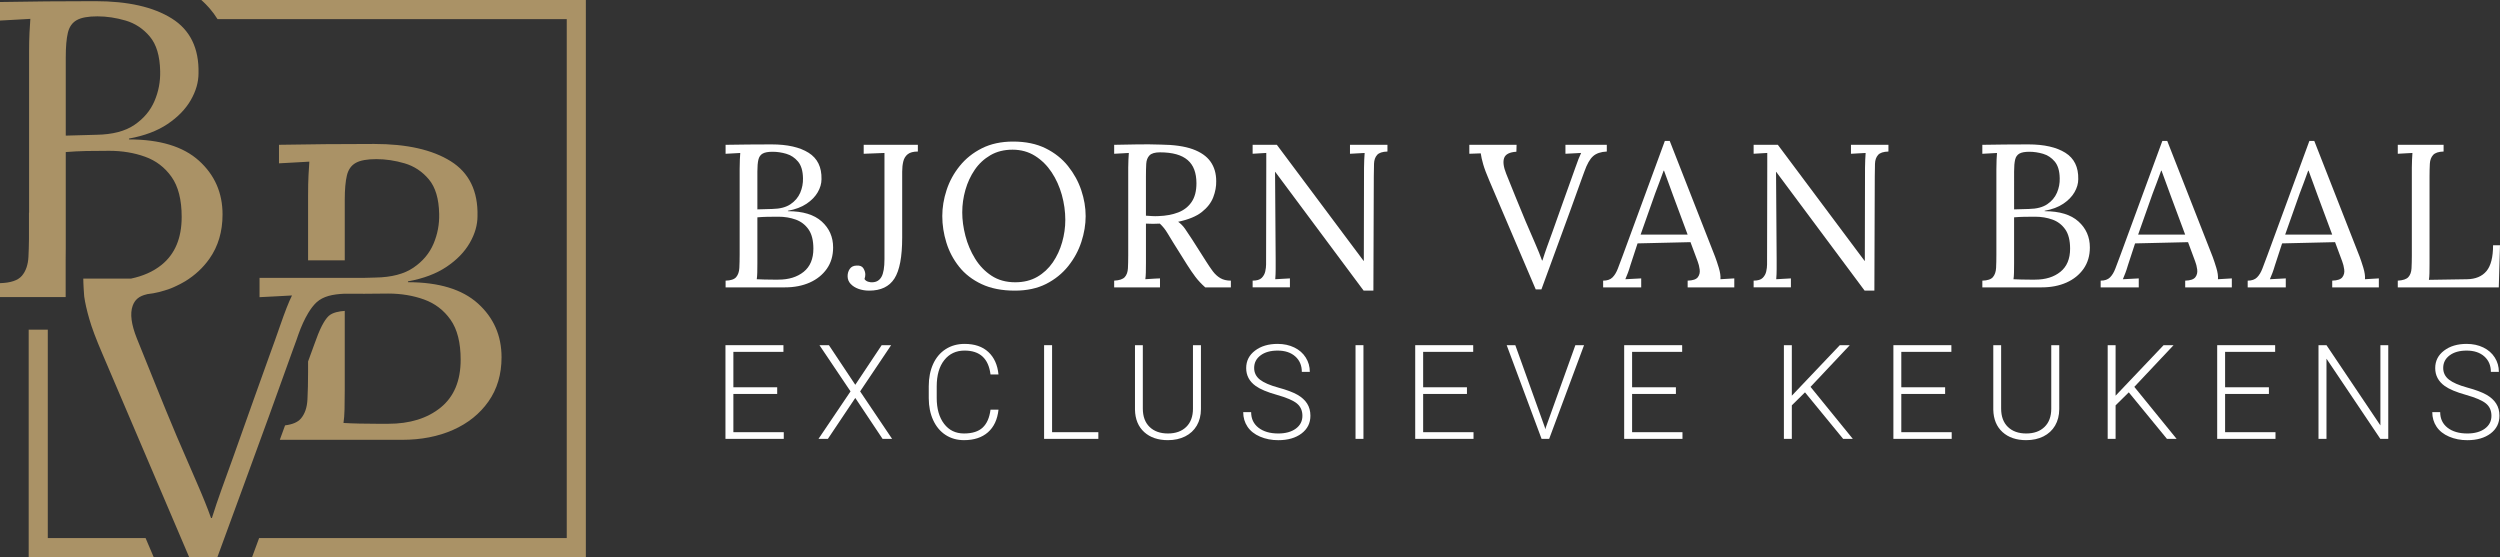 <?xml version="1.0" encoding="utf-8"?>
<!-- Generator: Adobe Illustrator 16.0.0, SVG Export Plug-In . SVG Version: 6.00 Build 0)  -->
<!DOCTYPE svg PUBLIC "-//W3C//DTD SVG 1.1//EN" "http://www.w3.org/Graphics/SVG/1.1/DTD/svg11.dtd">
<svg version="1.1" id="Laag_1" xmlns="http://www.w3.org/2000/svg" xmlns:xlink="http://www.w3.org/1999/xlink" x="0px" y="0px"
	 width="262.918px" height="58.604px" viewBox="0 0 262.918 58.604" enable-background="new 0 0 262.918 58.604"
	 xml:space="preserve">
<rect x="0" y="0" width="262.918" height="58.604" fill="#333333" stroke="none"/>
<g>
	<g>
		<polyline fill="#AA9266" points="5.026,56.586 5.026,34.668 3.017,34.668 3.017,58.596 16.165,58.596 15.31,56.586 		"/>
		<path fill="#AA9266" d="M21.172,0c0.61,0.538,1.201,1.199,1.703,2.01h36.729v54.577H27.251l-0.741,2.008h35.103V0H21.172z"/>
		<path fill="#AA9266" d="M50.263,31.917c-1.656-1.492-4.108-2.238-7.358-2.238V29.59c1.625-0.295,2.976-0.805,4.056-1.529
			c1.078-0.724,1.89-1.56,2.437-2.506c0.547-0.944,0.82-1.89,0.82-2.836c0.059-2.629-0.879-4.551-2.814-5.763
			c-1.936-1.211-4.618-1.817-8.045-1.817c-1.773,0-3.479,0.008-5.119,0.022s-3.273,0.037-4.899,0.066v1.949
			c0.533-0.027,1.064-0.058,1.597-0.087c0.531-0.029,1.063-0.059,1.595-0.09c-0.03,0.385-0.06,0.864-0.088,1.441
			c-0.03,0.575-0.044,1.264-0.044,2.061v6.879h3.856v-6.347c0-1.094,0.074-1.95,0.222-2.57c0.147-0.622,0.457-1.065,0.931-1.33
			c0.472-0.268,1.197-0.399,2.171-0.399c0.976,0,1.965,0.148,2.97,0.442c1.005,0.297,1.854,0.858,2.55,1.686
			c0.693,0.827,1.056,2.038,1.085,3.634c0.029,1.094-0.17,2.144-0.597,3.148c-0.429,1.004-1.131,1.839-2.107,2.504
			c-0.975,0.666-2.304,1.013-3.988,1.041l-1.277,0.034l0,0H27.295v2.03c0.59-0.029,1.167-0.059,1.728-0.088s1.123-0.061,1.685-0.092
			c-0.177,0.355-0.369,0.799-0.577,1.332c-0.207,0.531-0.442,1.182-0.709,1.949c-0.295,0.857-0.664,1.893-1.108,3.104
			c-0.442,1.213-0.968,2.676-1.573,4.389c-0.606,1.713-1.352,3.811-2.239,6.293c-0.473,1.303-0.879,2.424-1.218,3.371
			c-0.341,0.945-0.674,1.934-0.999,2.969h-0.089c-0.354-1.004-0.864-2.27-1.528-3.791c-0.664-1.521-1.352-3.109-2.062-4.764
			c-0.797-1.891-1.522-3.65-2.172-5.275c-0.65-1.625-1.33-3.309-2.039-5.053c-0.591-1.479-0.739-2.621-0.444-3.436
			c0.229-0.629,0.649-1.025,1.51-1.215l-0.004-0.006c0.459-0.051,0.891-0.131,1.297-0.23c0.037-0.01,0.073-0.021,0.113-0.033
			c0.323-0.084,0.625-0.18,0.914-0.283c0.068-0.023,0.128-0.045,0.19-0.068c0.216-0.082,0.408-0.176,0.603-0.268
			c0.246-0.117,0.488-0.238,0.718-0.373c0.063-0.035,0.129-0.072,0.188-0.107c1.024-0.629,1.875-1.417,2.549-2.373
			c0.915-1.301,1.375-2.852,1.375-4.654c0-2.274-0.829-4.158-2.483-5.651c-1.654-1.492-4.107-2.237-7.357-2.237v-0.09
			c1.624-0.295,2.977-0.804,4.055-1.528s1.89-1.56,2.438-2.506c0.546-0.944,0.82-1.89,0.82-2.835
			c0.059-2.631-0.88-4.552-2.815-5.763c-1.936-1.212-4.618-1.818-8.045-1.818c-1.773,0-3.479,0.009-5.12,0.022
			C3.258,0.16,1.625,0.183,0,0.212v1.95c0.533-0.029,1.063-0.059,1.596-0.088c0.532-0.029,1.063-0.061,1.596-0.09
			c-0.03,0.385-0.06,0.864-0.089,1.441S3.059,4.688,3.059,5.486v16.891H3.046v2.797c-0.009,0.658-0.025,1.282-0.054,1.833
			c-0.044,0.843-0.274,1.506-0.688,1.995C1.891,29.488,1.123,29.749,0,29.778v1.463h3.046h3.193h0.667v-3.968
			c0.005-0.385,0.01-0.797,0.01-1.264V15.991c0.709-0.058,1.424-0.094,2.149-0.11c0.724-0.014,1.529-0.021,2.417-0.021
			c1.358,0,2.615,0.206,3.767,0.62c1.153,0.412,2.084,1.123,2.793,2.126c0.71,1.006,1.064,2.408,1.064,4.211
			c0,2.218-0.702,3.894-2.105,5.032c-0.894,0.724-1.985,1.191-3.232,1.453H8.759c0,0,0,0.643,0.096,1.864
			c0.088,0.648,0.267,1.441,0.533,2.369c0.265,0.932,0.724,2.15,1.374,3.658l9.135,21.41h2.961c1.109-3.031,2.08-5.682,2.908-7.936
			c1.02-2.777,1.861-5.082,2.526-6.914c0.664-1.834,1.189-3.287,1.573-4.367c0.384-1.078,0.679-1.896,0.887-2.461
			c0.207-0.559,0.355-0.967,0.444-1.217c0.089-0.252,0.104-0.326,0.164-0.477c0.316-0.898,0.672-1.674,1.046-2.299
			c0.138-0.229,0.279-0.439,0.424-0.629c0.011-0.014,0.022-0.027,0.034-0.041c0.142-0.182,0.289-0.344,0.438-0.479
			c0.693-0.619,1.633-0.836,2.934-0.895h1.979v0.016c0.065-0.002,0.127-0.008,0.191-0.01c0.724-0.014,1.529-0.021,2.416-0.021
			c1.358,0,2.615,0.207,3.767,0.621c1.153,0.414,2.083,1.123,2.792,2.127c0.71,1.006,1.065,2.408,1.065,4.211
			c0,2.217-0.703,3.893-2.106,5.031c-1.404,1.137-3.243,1.705-5.518,1.705h-1.13c-0.577,0-1.198-0.006-1.862-0.021
			c-0.665-0.014-1.234-0.035-1.707-0.066c0.06-0.383,0.096-0.857,0.111-1.418c0.014-0.561,0.022-1.24,0.022-2.039v-8.328
			c-0.563,0.037-1.264,0.156-1.674,0.521c-0.251,0.225-0.761,0.852-1.351,2.529l-0.013,0.037l-0.015,0.037
			c-0.052,0.131-0.116,0.305-0.195,0.527c-0.09,0.256-0.241,0.67-0.453,1.242c-0.046,0.127-0.1,0.273-0.155,0.428v1.1
			c0,1.094-0.023,2.061-0.066,2.904c-0.044,0.842-0.273,1.506-0.687,1.994c-0.33,0.387-0.891,0.623-1.667,0.721
			c-0.172,0.477-0.357,0.982-0.552,1.518h12.858c2.008,0,3.796-0.348,5.363-1.043c1.566-0.693,2.807-1.689,3.723-2.99
			s1.375-2.852,1.375-4.654C52.745,35.293,51.917,33.411,50.263,31.917 M10.151,14.174l-3.235,0.089V6.019
			c0-1.094,0.073-1.95,0.22-2.57c0.148-0.622,0.459-1.065,0.932-1.331C8.54,1.851,9.264,1.719,10.24,1.719
			c0.974,0,1.965,0.149,2.969,0.443c1.004,0.295,1.854,0.858,2.549,1.685c0.694,0.827,1.056,2.038,1.086,3.634
			c0.029,1.094-0.169,2.144-0.598,3.148c-0.428,1.005-1.131,1.839-2.105,2.504C13.166,13.799,11.835,14.146,10.151,14.174"/>
	</g>
	<g>
		<polygon fill="#FFFFFF" points="81.735,41.43 77.127,41.43 77.127,45.452 82.426,45.452 82.426,46.155 76.295,46.155 
			76.295,36.301 82.392,36.301 82.392,37.004 77.127,37.004 77.127,40.729 81.735,40.729 		"/>
		<polygon fill="#FFFFFF" points="89.948,40.469 92.723,36.301 93.718,36.301 90.456,41.161 93.819,46.155 92.818,46.155 
			89.948,41.85 87.066,46.155 86.078,46.155 89.448,41.161 86.179,36.301 87.174,36.301 		"/>
		<path fill="#FFFFFF" d="M105.01,43.084c-0.112,1.035-0.484,1.83-1.113,2.381c-0.63,0.551-1.467,0.824-2.514,0.824
			c-0.731,0-1.378-0.182-1.939-0.547c-0.561-0.365-0.995-0.885-1.303-1.555c-0.306-0.668-0.462-1.436-0.466-2.297v-1.277
			c0-0.877,0.153-1.652,0.459-2.33c0.308-0.676,0.749-1.197,1.323-1.566c0.575-0.367,1.238-0.551,1.985-0.551
			c1.056,0,1.89,0.283,2.5,0.852c0.613,0.57,0.967,1.357,1.066,2.363h-0.838c-0.208-1.674-1.117-2.512-2.729-2.512
			c-0.892,0-1.604,0.334-2.134,1.004c-0.531,0.668-0.795,1.59-0.795,2.77v1.205c0,1.139,0.258,2.045,0.775,2.723
			s1.215,1.016,2.094,1.016c0.871,0,1.527-0.207,1.969-0.625c0.443-0.418,0.715-1.045,0.819-1.877H105.01z"/>
		<polygon fill="#FFFFFF" points="110.644,45.452 115.51,45.452 115.51,46.155 109.805,46.155 109.805,36.301 110.644,36.301 		"/>
		<path fill="#FFFFFF" d="M126.3,36.301v6.727c-0.003,0.664-0.15,1.24-0.439,1.734c-0.289,0.49-0.695,0.869-1.221,1.133
			c-0.527,0.262-1.131,0.395-1.812,0.395c-1.038,0-1.869-0.283-2.494-0.848c-0.624-0.568-0.949-1.352-0.971-2.354v-6.787h0.825
			v6.666c0,0.83,0.238,1.475,0.712,1.932c0.474,0.459,1.117,0.688,1.928,0.688c0.812,0,1.454-0.23,1.926-0.691
			c0.471-0.459,0.707-1.1,0.707-1.92v-6.674H126.3z"/>
		<path fill="#FFFFFF" d="M136.971,43.731c0-0.545-0.193-0.979-0.574-1.295c-0.384-0.318-1.086-0.621-2.105-0.908
			c-1.02-0.285-1.765-0.598-2.233-0.936c-0.668-0.479-1.001-1.105-1.001-1.881c0-0.754,0.31-1.367,0.93-1.838
			c0.621-0.473,1.413-0.707,2.379-0.707c0.654,0,1.238,0.127,1.756,0.379s0.916,0.605,1.199,1.055
			c0.287,0.451,0.428,0.955,0.428,1.51h-0.84c0-0.674-0.229-1.215-0.689-1.625c-0.459-0.41-1.078-0.615-1.854-0.615
			c-0.754,0-1.353,0.168-1.801,0.506c-0.446,0.336-0.67,0.777-0.67,1.316c0,0.504,0.202,0.912,0.602,1.229
			c0.402,0.316,1.045,0.596,1.93,0.838c0.885,0.24,1.553,0.492,2.01,0.75c0.456,0.26,0.799,0.57,1.029,0.932
			s0.346,0.787,0.346,1.279c0,0.775-0.312,1.396-0.932,1.867c-0.619,0.469-1.438,0.705-2.453,0.705
			c-0.693,0-1.333-0.125-1.912-0.373c-0.58-0.248-1.019-0.596-1.319-1.043s-0.451-0.959-0.451-1.535h0.833
			c0,0.693,0.259,1.242,0.778,1.645c0.519,0.4,1.209,0.602,2.071,0.602c0.768,0,1.383-0.168,1.848-0.508
			C136.738,44.741,136.971,44.292,136.971,43.731"/>
		<rect x="142.557" y="36.301" fill="#FFFFFF" width="0.833" height="9.854"/>
		<polygon fill="#FFFFFF" points="154.275,41.43 149.668,41.43 149.668,45.452 154.966,45.452 154.966,46.155 148.834,46.155 
			148.834,36.301 154.933,36.301 154.933,37.004 149.668,37.004 149.668,40.729 154.275,40.729 		"/>
		<polygon fill="#FFFFFF" points="162.463,44.936 162.516,45.145 162.576,44.936 165.676,36.303 166.589,36.303 162.922,46.155 
			162.123,46.155 158.455,36.303 159.362,36.303 		"/>
		<polygon fill="#FFFFFF" points="176.25,41.43 171.643,41.43 171.643,45.452 176.941,45.452 176.941,46.155 170.81,46.155 
			170.81,36.301 176.908,36.301 176.908,37.004 171.643,37.004 171.643,40.729 176.25,40.729 		"/>
		<polygon fill="#FFFFFF" points="189.827,41.262 188.441,42.629 188.441,46.155 187.607,46.155 187.607,36.301 188.441,36.301 
			188.441,41.614 193.488,36.301 194.537,36.301 190.408,40.686 194.855,46.155 193.839,46.155 		"/>
		<polygon fill="#FFFFFF" points="204.563,41.43 199.955,41.43 199.955,45.452 205.254,45.452 205.254,46.155 199.123,46.155 
			199.123,36.301 205.221,36.301 205.221,37.004 199.955,37.004 199.955,40.729 204.563,40.729 		"/>
		<path fill="#FFFFFF" d="M216.566,36.301v6.727c-0.004,0.664-0.151,1.24-0.439,1.734c-0.289,0.49-0.697,0.869-1.223,1.133
			c-0.524,0.262-1.129,0.395-1.81,0.395c-1.038,0-1.869-0.283-2.493-0.848c-0.626-0.568-0.949-1.352-0.972-2.354v-6.787h0.825v6.666
			c0,0.83,0.237,1.475,0.711,1.932c0.474,0.459,1.115,0.688,1.929,0.688c0.812,0,1.453-0.23,1.926-0.691
			c0.472-0.459,0.706-1.1,0.706-1.92v-6.674H216.566z"/>
		<polygon fill="#FFFFFF" points="223.879,41.262 222.491,42.629 222.491,46.155 221.659,46.155 221.659,36.301 222.491,36.301 
			222.491,41.614 227.539,36.301 228.588,36.301 224.46,40.686 228.907,46.155 227.891,46.155 		"/>
		<polygon fill="#FFFFFF" points="238.615,41.43 234.007,41.43 234.007,45.452 239.307,45.452 239.307,46.155 233.176,46.155 
			233.176,36.301 239.271,36.301 239.271,37.004 234.007,37.004 234.007,40.729 238.615,40.729 		"/>
		<polygon fill="#FFFFFF" points="251.167,46.155 250.334,46.155 244.67,37.723 244.67,46.155 243.83,46.155 243.83,36.301 
			244.67,36.301 250.34,44.741 250.34,36.301 251.167,36.301 		"/>
		<path fill="#FFFFFF" d="M262.018,43.731c0-0.545-0.191-0.979-0.575-1.295c-0.384-0.318-1.086-0.621-2.104-0.908
			c-1.019-0.285-1.764-0.598-2.233-0.936c-0.667-0.479-1.001-1.105-1.001-1.881c0-0.754,0.31-1.367,0.93-1.838
			c0.621-0.473,1.413-0.707,2.379-0.707c0.655,0,1.24,0.127,1.757,0.379c0.516,0.252,0.915,0.605,1.2,1.055
			c0.285,0.451,0.428,0.955,0.428,1.51h-0.84c0-0.674-0.23-1.215-0.689-1.625c-0.461-0.41-1.08-0.615-1.855-0.615
			c-0.754,0-1.354,0.168-1.799,0.506c-0.447,0.336-0.671,0.777-0.671,1.316c0,0.504,0.2,0.912,0.603,1.229
			c0.401,0.316,1.043,0.596,1.929,0.838c0.883,0.24,1.554,0.492,2.009,0.75c0.457,0.26,0.801,0.57,1.028,0.932
			c0.231,0.361,0.346,0.787,0.346,1.279c0,0.775-0.31,1.396-0.929,1.867c-0.622,0.469-1.439,0.705-2.454,0.705
			c-0.694,0-1.332-0.125-1.912-0.373s-1.019-0.596-1.319-1.043c-0.3-0.447-0.45-0.959-0.45-1.535h0.832
			c0,0.693,0.26,1.242,0.778,1.645c0.52,0.4,1.21,0.602,2.071,0.602c0.767,0,1.382-0.168,1.848-0.508
			C261.785,44.741,262.018,44.292,262.018,43.731"/>
		<path fill="#FFFFFF" d="M76.309,30.223v-0.708c0.542-0.014,0.914-0.138,1.113-0.373c0.2-0.237,0.311-0.558,0.333-0.965
			c0.021-0.406,0.032-0.875,0.032-1.403v-8.995c0-0.386,0.007-0.717,0.021-0.996c0.014-0.278,0.029-0.51,0.042-0.696
			c-0.257,0.015-0.514,0.029-0.771,0.044s-0.514,0.028-0.771,0.042V15.23c0.786-0.015,1.574-0.025,2.367-0.032
			c0.792-0.007,1.617-0.012,2.474-0.012c1.656,0,2.952,0.293,3.887,0.878c0.935,0.587,1.389,1.515,1.359,2.784
			c0,0.457-0.132,0.914-0.396,1.371c-0.265,0.458-0.657,0.86-1.178,1.21c-0.522,0.35-1.175,0.597-1.959,0.738v0.044
			c1.57,0,2.755,0.36,3.555,1.081c0.8,0.722,1.2,1.632,1.2,2.731c0,0.871-0.222,1.62-0.664,2.249
			c-0.444,0.628-1.043,1.109-1.8,1.446c-0.757,0.334-1.621,0.504-2.592,0.504H76.309z M79.586,29.366
			c0.228,0.014,0.502,0.024,0.824,0.031c0.322,0.008,0.621,0.012,0.9,0.012h0.546c1.099,0,1.989-0.276,2.667-0.825
			c0.678-0.549,1.018-1.36,1.018-2.432c0-0.869-0.172-1.55-0.515-2.034c-0.342-0.485-0.792-0.828-1.35-1.028
			c-0.556-0.199-1.164-0.3-1.82-0.3c-0.429,0-0.817,0.004-1.167,0.011c-0.35,0.007-0.695,0.025-1.038,0.055v4.84
			c0,0.386-0.004,0.713-0.011,0.985C79.632,28.952,79.614,29.181,79.586,29.366 M79.65,22.02l1.563-0.044
			c0.814-0.014,1.458-0.182,1.928-0.503c0.471-0.321,0.81-0.725,1.018-1.209c0.206-0.486,0.303-0.992,0.289-1.522
			c-0.014-0.771-0.189-1.355-0.525-1.755c-0.336-0.4-0.747-0.671-1.231-0.814c-0.486-0.142-0.964-0.213-1.436-0.213
			s-0.82,0.062-1.049,0.192c-0.228,0.128-0.377,0.341-0.449,0.643c-0.072,0.299-0.107,0.713-0.107,1.241V22.02z"/>
		<path fill="#FFFFFF" d="M91.409,30.565c-0.4,0-0.771-0.061-1.115-0.182c-0.341-0.121-0.62-0.297-0.834-0.525s-0.32-0.5-0.32-0.814
			c0-0.286,0.074-0.539,0.224-0.76c0.15-0.222,0.382-0.34,0.696-0.354c0.357-0.029,0.604,0.068,0.74,0.288
			c0.135,0.222,0.202,0.44,0.202,0.655c0,0.056-0.006,0.131-0.021,0.225c-0.014,0.092-0.036,0.174-0.064,0.245
			c0.085,0.144,0.222,0.239,0.407,0.29c0.186,0.051,0.329,0.068,0.428,0.053c0.429-0.014,0.746-0.206,0.954-0.577
			c0.207-0.372,0.311-0.993,0.311-1.864v-9.252v-0.964v-0.942c-0.357,0.014-0.718,0.028-1.082,0.042s-0.732,0.029-1.103,0.043V15.23
			h5.697v0.706c-0.47,0-0.825,0.094-1.06,0.278c-0.235,0.186-0.393,0.439-0.471,0.76c-0.079,0.322-0.118,0.683-0.118,1.081v6.94
			c0,2.014-0.271,3.444-0.814,4.295C93.521,30.141,92.637,30.565,91.409,30.565"/>
		<path fill="#FFFFFF" d="M106.722,30.565c-1.356,0-2.521-0.229-3.491-0.686c-0.971-0.457-1.76-1.067-2.366-1.831
			c-0.608-0.765-1.054-1.61-1.339-2.539c-0.287-0.928-0.429-1.856-0.429-2.784c0-0.898,0.149-1.81,0.45-2.729
			c0.3-0.923,0.761-1.769,1.382-2.538c0.621-0.771,1.398-1.394,2.334-1.864c0.935-0.471,2.031-0.706,3.288-0.706
			c1.313,0,2.448,0.235,3.405,0.706s1.745,1.096,2.366,1.874c0.621,0.779,1.086,1.625,1.392,2.538
			c0.307,0.914,0.461,1.821,0.461,2.72c0,0.887-0.149,1.788-0.45,2.711c-0.3,0.919-0.761,1.77-1.382,2.547
			c-0.622,0.779-1.396,1.403-2.323,1.875C109.092,30.329,107.993,30.565,106.722,30.565 M106.765,29.686
			c0.886,0,1.656-0.189,2.314-0.567c0.656-0.378,1.202-0.887,1.639-1.521c0.434-0.635,0.763-1.342,0.984-2.121
			c0.222-0.777,0.333-1.559,0.333-2.345c0-0.885-0.122-1.763-0.364-2.634c-0.243-0.871-0.6-1.664-1.072-2.378
			c-0.472-0.713-1.052-1.288-1.745-1.725c-0.693-0.435-1.482-0.653-2.367-0.653s-1.66,0.193-2.323,0.578
			c-0.664,0.386-1.215,0.896-1.65,1.531c-0.436,0.637-0.763,1.344-0.985,2.121c-0.222,0.779-0.332,1.567-0.332,2.367
			c0,0.785,0.11,1.605,0.332,2.463c0.222,0.856,0.561,1.656,1.018,2.398s1.034,1.343,1.734,1.8
			C104.98,29.458,105.809,29.686,106.765,29.686"/>
		<path fill="#FFFFFF" d="M117.174,30.223v-0.708c0.543-0.027,0.915-0.153,1.114-0.373c0.2-0.222,0.31-0.528,0.333-0.923
			c0.02-0.392,0.031-0.837,0.031-1.338v-9.253c0-0.285,0.007-0.56,0.021-0.824c0.015-0.264,0.029-0.504,0.043-0.718
			c-0.257,0.015-0.515,0.029-0.771,0.044c-0.258,0.013-0.515,0.028-0.771,0.042V15.23c0.8-0.015,1.61-0.029,2.431-0.044
			c0.821-0.014,1.646-0.007,2.473,0.021c1.384,0.015,2.503,0.176,3.353,0.481c0.849,0.309,1.474,0.743,1.874,1.308
			c0.399,0.564,0.6,1.246,0.6,2.046c0.013,0.556-0.09,1.124-0.311,1.702c-0.222,0.577-0.621,1.096-1.2,1.553
			c-0.578,0.457-1.41,0.8-2.495,1.028c0.285,0.199,0.535,0.457,0.75,0.771c0.213,0.313,0.456,0.678,0.728,1.093l1.458,2.291
			c0.242,0.386,0.478,0.732,0.705,1.039c0.229,0.307,0.494,0.55,0.793,0.728c0.3,0.179,0.672,0.268,1.113,0.268v0.708h-2.698
			c-0.414-0.373-0.76-0.743-1.038-1.114c-0.278-0.372-0.568-0.793-0.867-1.266l-1.436-2.291c-0.186-0.299-0.396-0.646-0.632-1.038
			c-0.236-0.393-0.503-0.726-0.803-0.996c-0.229,0.014-0.467,0.021-0.717,0.021c-0.25,0-0.496-0.007-0.739-0.021v4.155
			c0,0.385-0.005,0.717-0.011,0.995c-0.008,0.278-0.025,0.512-0.054,0.697c0.171-0.016,0.342-0.025,0.514-0.032
			s0.342-0.019,0.514-0.033c0.17-0.013,0.342-0.021,0.514-0.021v0.944H117.174z M121.842,22.726
			c0.786-0.027,1.475-0.157,2.068-0.386c0.591-0.228,1.06-0.593,1.403-1.091c0.342-0.501,0.514-1.157,0.514-1.971
			c0-0.544-0.076-1.018-0.226-1.424c-0.15-0.407-0.382-0.747-0.696-1.018c-0.313-0.271-0.713-0.476-1.199-0.612
			c-0.486-0.134-1.057-0.203-1.713-0.203c-0.528,0-0.896,0.108-1.104,0.322c-0.206,0.214-0.321,0.511-0.343,0.889
			c-0.021,0.379-0.031,0.825-0.031,1.338v4.113c0.227,0.015,0.446,0.028,0.652,0.042C121.375,22.739,121.599,22.739,121.842,22.726"
			/>
		<path fill="#FFFFFF" d="M143.41,30.565l-8.545-11.48c-0.129-0.172-0.253-0.339-0.375-0.504c-0.122-0.164-0.246-0.331-0.375-0.503
			h-0.021l0.064,9.167v1.071c0,0.356-0.015,0.707-0.043,1.05c0.257-0.016,0.514-0.029,0.771-0.044
			c0.257-0.014,0.515-0.027,0.771-0.043v0.942h-3.921v-0.707c0.443,0,0.761-0.096,0.954-0.288c0.192-0.193,0.316-0.421,0.375-0.686
			c0.056-0.265,0.086-0.503,0.086-0.718l0.02-10.303v-0.727v-0.707c-0.228,0.014-0.463,0.028-0.706,0.042s-0.485,0.029-0.729,0.043
			V15.23h2.548l8.033,10.751c0.186,0.243,0.366,0.486,0.546,0.729c0.179,0.242,0.36,0.484,0.546,0.729h0.021l0.021-9.811
			c0-0.285,0.009-0.56,0.022-0.824c0.014-0.264,0.027-0.504,0.043-0.717c-0.258,0.014-0.514,0.028-0.771,0.042
			c-0.257,0.014-0.513,0.029-0.771,0.043V15.23h3.94v0.706c-0.527,0.014-0.891,0.135-1.092,0.363s-0.307,0.535-0.32,0.922
			c-0.016,0.386-0.023,0.834-0.023,1.349l-0.043,11.995H143.41z"/>
		<path fill="#FFFFFF" d="M161.508,30.436l-4.861-11.393c-0.315-0.729-0.535-1.318-0.665-1.769
			c-0.128-0.449-0.214-0.831-0.256-1.146c-0.2,0.014-0.399,0.022-0.6,0.022c-0.202,0-0.399,0.007-0.601,0.021V15.23h4.97
			l-0.021,0.727c-0.715,0.044-1.144,0.263-1.286,0.654c-0.143,0.393-0.071,0.946,0.214,1.659c0.343,0.843,0.67,1.657,0.985,2.441
			c0.313,0.786,0.664,1.636,1.05,2.549c0.342,0.8,0.676,1.567,0.996,2.304c0.321,0.735,0.566,1.345,0.738,1.831h0.043
			c0.156-0.5,0.318-0.979,0.482-1.436c0.162-0.457,0.361-0.999,0.59-1.628c0.427-1.199,0.787-2.213,1.08-3.042
			c0.293-0.827,0.547-1.534,0.76-2.119c0.215-0.585,0.394-1.086,0.535-1.499c0.13-0.371,0.244-0.686,0.343-0.942
			c0.101-0.258,0.194-0.473,0.279-0.644c-0.272,0.015-0.542,0.029-0.813,0.043s-0.551,0.029-0.837,0.043V15.23h4.35v0.706
			c-0.628,0.029-1.111,0.192-1.446,0.493c-0.336,0.3-0.639,0.835-0.91,1.605c-0.029,0.072-0.064,0.169-0.107,0.29
			s-0.115,0.317-0.215,0.588c-0.1,0.271-0.242,0.668-0.428,1.188c-0.186,0.522-0.439,1.225-0.76,2.11
			c-0.321,0.886-0.729,1.999-1.222,3.341c-0.491,1.343-1.089,2.97-1.788,4.883H161.508z"/>
		<path fill="#FFFFFF" d="M168.597,30.223v-0.708c0.429,0,0.757-0.112,0.987-0.343c0.227-0.229,0.416-0.542,0.566-0.941
			c0.15-0.398,0.324-0.864,0.524-1.393l4.412-12.017h0.514l4.776,12.188c0.113,0.299,0.242,0.686,0.386,1.156
			c0.142,0.471,0.199,0.871,0.171,1.2l0.729-0.044c0.242-0.014,0.485-0.027,0.728-0.043v0.944h-4.905v-0.708
			c0.545-0.014,0.9-0.135,1.072-0.363c0.171-0.229,0.236-0.499,0.192-0.814c-0.042-0.313-0.114-0.599-0.215-0.856l-0.75-2.014
			l-5.567,0.13l-0.75,2.291c-0.101,0.343-0.188,0.614-0.267,0.813c-0.079,0.2-0.171,0.422-0.269,0.665
			c0.285-0.016,0.568-0.029,0.846-0.044c0.278-0.014,0.555-0.027,0.824-0.043v0.944H168.597z M172.538,24.675h4.946l-1.52-4.091
			c-0.158-0.441-0.318-0.882-0.48-1.317c-0.164-0.435-0.326-0.873-0.482-1.316h-0.045c-0.141,0.4-0.289,0.8-0.439,1.2
			c-0.148,0.398-0.302,0.805-0.459,1.221L172.538,24.675z"/>
		<path fill="#FFFFFF" d="M196.098,30.565l-8.547-11.48c-0.127-0.172-0.253-0.339-0.375-0.504c-0.121-0.164-0.246-0.331-0.374-0.503
			h-0.021l0.064,9.167v1.071c0,0.356-0.015,0.707-0.044,1.05c0.258-0.016,0.515-0.029,0.771-0.044
			c0.258-0.014,0.516-0.027,0.772-0.043v0.942h-3.92v-0.707c0.442,0,0.761-0.096,0.952-0.288c0.194-0.193,0.318-0.421,0.375-0.686
			s0.086-0.503,0.086-0.718l0.021-10.303v-0.727v-0.707c-0.229,0.014-0.463,0.028-0.705,0.042c-0.245,0.014-0.486,0.029-0.729,0.043
			V15.23h2.548l8.033,10.751c0.186,0.243,0.365,0.486,0.545,0.729c0.178,0.242,0.361,0.484,0.547,0.729h0.021l0.021-9.811
			c0-0.285,0.009-0.56,0.022-0.824c0.014-0.264,0.028-0.504,0.042-0.717c-0.257,0.014-0.513,0.028-0.771,0.042
			c-0.257,0.014-0.515,0.029-0.771,0.043V15.23h3.94v0.706c-0.529,0.014-0.894,0.135-1.093,0.363
			c-0.2,0.229-0.308,0.535-0.321,0.922c-0.014,0.386-0.022,0.834-0.022,1.349l-0.042,11.995H196.098z"/>
		<path fill="#FFFFFF" d="M208.477,30.223v-0.708c0.542-0.014,0.914-0.138,1.113-0.373c0.199-0.237,0.311-0.558,0.333-0.965
			c0.021-0.406,0.031-0.875,0.031-1.403v-8.995c0-0.386,0.007-0.717,0.021-0.996c0.014-0.278,0.029-0.51,0.043-0.696
			c-0.256,0.015-0.513,0.029-0.771,0.044s-0.514,0.028-0.771,0.042V15.23c0.784-0.015,1.573-0.025,2.365-0.032
			c0.793-0.007,1.617-0.012,2.475-0.012c1.656,0,2.952,0.293,3.888,0.878c0.935,0.587,1.39,1.515,1.36,2.784
			c0,0.457-0.133,0.914-0.396,1.371c-0.264,0.458-0.658,0.86-1.179,1.21s-1.175,0.597-1.96,0.738v0.044
			c1.571,0,2.756,0.36,3.556,1.081c0.8,0.722,1.2,1.632,1.2,2.731c0,0.871-0.223,1.62-0.664,2.249
			c-0.444,0.628-1.043,1.109-1.8,1.446c-0.755,0.334-1.62,0.504-2.591,0.504H208.477z M211.753,29.366
			c0.228,0.014,0.503,0.024,0.823,0.031c0.324,0.008,0.621,0.012,0.901,0.012h0.545c1.102,0,1.988-0.276,2.667-0.825
			s1.018-1.36,1.018-2.432c0-0.869-0.172-1.55-0.514-2.034c-0.343-0.485-0.792-0.828-1.35-1.028c-0.557-0.199-1.164-0.3-1.821-0.3
			c-0.427,0-0.817,0.004-1.167,0.011s-0.695,0.025-1.039,0.055v4.84c0,0.386-0.002,0.713-0.01,0.985
			C211.801,28.952,211.78,29.181,211.753,29.366 M211.816,22.02l1.563-0.044c0.813-0.014,1.458-0.182,1.929-0.503
			s0.81-0.725,1.017-1.209c0.208-0.486,0.304-0.992,0.289-1.522c-0.014-0.771-0.188-1.355-0.525-1.755
			c-0.335-0.4-0.745-0.671-1.229-0.814c-0.485-0.142-0.965-0.213-1.436-0.213c-0.472,0-0.821,0.062-1.049,0.192
			c-0.229,0.128-0.379,0.341-0.451,0.643c-0.071,0.299-0.107,0.713-0.107,1.241V22.02z"/>
		<path fill="#FFFFFF" d="M220.921,30.223v-0.708c0.426,0,0.755-0.112,0.985-0.343c0.227-0.229,0.416-0.542,0.565-0.941
			c0.149-0.398,0.325-0.864,0.524-1.393l4.413-12.017h0.514L232.7,27.01c0.112,0.299,0.241,0.686,0.384,1.156s0.201,0.871,0.172,1.2
			c0.242-0.016,0.485-0.029,0.729-0.044c0.242-0.014,0.485-0.027,0.729-0.043v0.944h-4.904v-0.708
			c0.542-0.014,0.898-0.135,1.07-0.363s0.234-0.499,0.192-0.814c-0.042-0.313-0.114-0.599-0.216-0.856l-0.747-2.014l-5.57,0.13
			l-0.749,2.291c-0.102,0.343-0.188,0.614-0.268,0.813c-0.079,0.2-0.168,0.422-0.268,0.665c0.285-0.016,0.568-0.029,0.847-0.044
			c0.278-0.014,0.554-0.027,0.825-0.043v0.944H220.921z M224.861,24.675h4.947l-1.521-4.091c-0.156-0.441-0.318-0.882-0.481-1.317
			c-0.164-0.435-0.325-0.873-0.482-1.316h-0.043c-0.142,0.4-0.29,0.8-0.438,1.2c-0.149,0.398-0.304,0.805-0.462,1.221
			L224.861,24.675z"/>
		<path fill="#FFFFFF" d="M236.383,30.223v-0.708c0.428,0,0.756-0.112,0.984-0.343c0.229-0.229,0.42-0.542,0.568-0.941
			c0.15-0.398,0.324-0.864,0.525-1.393l4.411-12.017h0.515l4.777,12.188c0.112,0.299,0.24,0.686,0.384,1.156
			c0.142,0.471,0.199,0.871,0.172,1.2c0.243-0.016,0.485-0.029,0.728-0.044c0.244-0.014,0.486-0.027,0.729-0.043v0.944h-4.904
			v-0.708c0.543-0.014,0.9-0.135,1.07-0.363c0.172-0.229,0.236-0.499,0.192-0.814c-0.042-0.313-0.114-0.599-0.214-0.856
			l-0.749-2.014l-5.569,0.13l-0.748,2.291c-0.103,0.343-0.189,0.614-0.268,0.813c-0.08,0.2-0.169,0.422-0.27,0.665
			c0.285-0.016,0.567-0.029,0.846-0.044c0.279-0.014,0.554-0.027,0.826-0.043v0.944H236.383z M240.324,24.675h4.947l-1.521-4.091
			c-0.157-0.441-0.316-0.882-0.48-1.317c-0.166-0.435-0.326-0.873-0.484-1.316h-0.043c-0.141,0.4-0.287,0.8-0.438,1.2
			c-0.15,0.398-0.303,0.805-0.461,1.221L240.324,24.675z"/>
		<path fill="#FFFFFF" d="M252.168,30.221v-0.707c0.541-0.027,0.913-0.153,1.114-0.375c0.198-0.22,0.31-0.527,0.331-0.919
			c0.021-0.394,0.033-0.839,0.033-1.34v-9.253c0-0.285,0.004-0.56,0.021-0.824c0.013-0.264,0.029-0.504,0.042-0.717
			c-0.258,0.014-0.514,0.028-0.771,0.042c-0.256,0.016-0.512,0.029-0.77,0.043V15.23h4.818v0.706
			c-0.528,0.014-0.896,0.135-1.103,0.363c-0.208,0.229-0.321,0.535-0.343,0.922c-0.021,0.386-0.033,0.834-0.033,1.35v9.188
			c0,0.385-0.003,0.714-0.01,0.985s-0.025,0.5-0.054,0.686l4.004-0.063c0.898-0.015,1.581-0.3,2.048-0.857
			c0.462-0.558,0.694-1.463,0.694-2.72h0.728l-0.127,4.432H252.168z"/>
	</g>
</g>
</svg>
